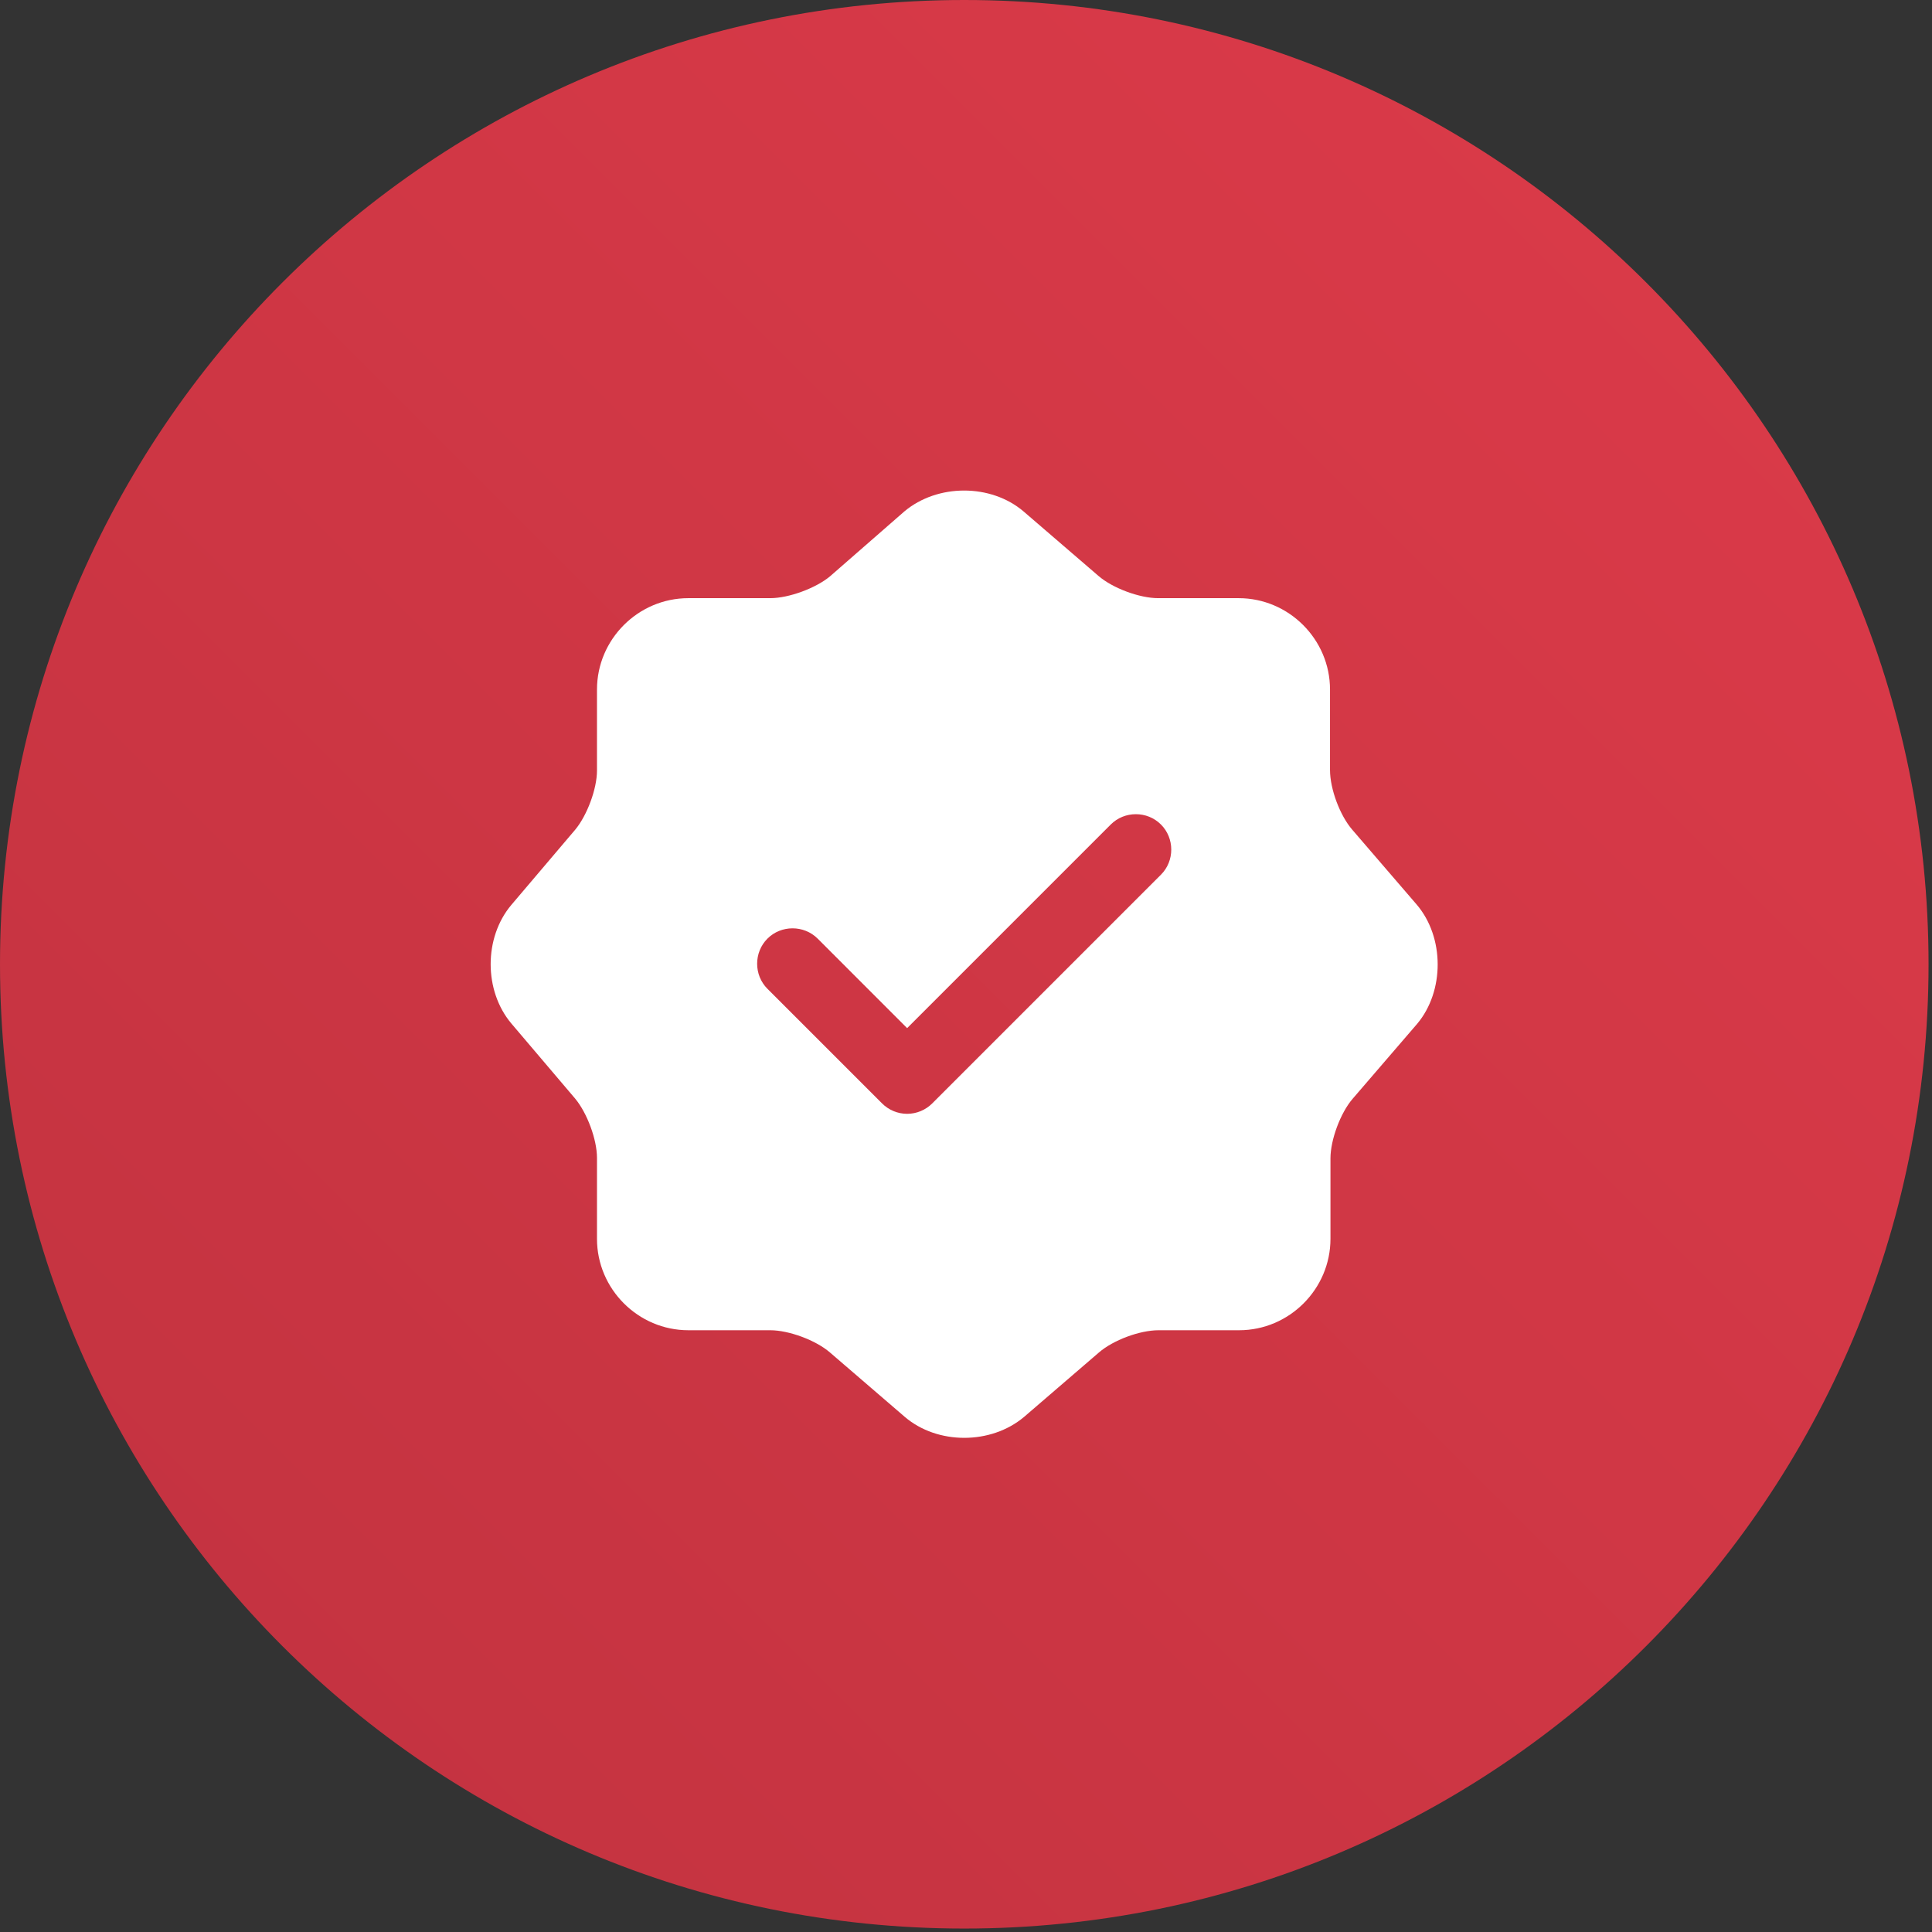 <svg width="51" height="51" viewBox="0 0 51 51" fill="none" xmlns="http://www.w3.org/2000/svg">
<rect x="0" y="0" width="51" height="51" fill="#333333" stroke="none"/>
<path d="M50.909 25.454C50.909 11.396 39.513 0 25.455 0C11.396 0 8.7738e-05 11.396 8.7738e-05 25.454C8.7738e-05 39.513 11.396 50.909 25.455 50.909C39.513 50.909 50.909 39.513 50.909 25.454Z" fill="url(#paint0_linear_4728_112222)"/>
<g clip-path="url(#clip0_4728_112222)">
<mask id="mask0_4728_112222" style="mask-type:luminance" maskUnits="userSpaceOnUse" x="10" y="10" width="31" height="31">
<path d="M40.446 10.453H10.446V40.453H40.446V10.453Z" fill="white"/>
</mask>
<g mask="url(#mask0_4728_112222)">
<path d="M37.396 23.877L35.696 21.902C35.371 21.527 35.109 20.827 35.109 20.327V18.202C35.109 16.877 34.021 15.79 32.696 15.79H30.571C30.084 15.79 29.371 15.527 28.996 15.202L27.021 13.502C26.159 12.765 24.746 12.765 23.871 13.502L21.909 15.215C21.534 15.527 20.821 15.79 20.334 15.79H18.171C16.846 15.79 15.759 16.877 15.759 18.202V20.34C15.759 20.827 15.496 21.527 15.184 21.902L13.496 23.89C12.771 24.752 12.771 26.152 13.496 27.015L15.184 29.002C15.496 29.377 15.759 30.077 15.759 30.565V32.702C15.759 34.027 16.846 35.115 18.171 35.115H20.334C20.821 35.115 21.534 35.377 21.909 35.702L23.884 37.402C24.746 38.14 26.159 38.14 27.034 37.402L29.009 35.702C29.384 35.377 30.084 35.115 30.584 35.115H32.709C34.034 35.115 35.121 34.027 35.121 32.702V30.577C35.121 30.09 35.384 29.377 35.709 29.002L37.409 27.027C38.134 26.165 38.134 24.74 37.396 23.877ZM30.646 23.09L24.609 29.127C24.434 29.302 24.196 29.402 23.946 29.402C23.696 29.402 23.459 29.302 23.284 29.127L20.259 26.102C19.896 25.74 19.896 25.14 20.259 24.777C20.621 24.415 21.221 24.415 21.584 24.777L23.946 27.14L29.321 21.765C29.684 21.402 30.284 21.402 30.646 21.765C31.009 22.127 31.009 22.727 30.646 23.09Z" fill="white"/>
</g>
</g>
<defs>
<linearGradient id="paint0_linear_4728_112222" x1="50.909" y1="0" x2="8.7738e-05" y2="50.909" gradientUnits="userSpaceOnUse">
<stop stop-color="#DD3B4A"/>
<stop offset="1" stop-color="#C1323F"/>
</linearGradient>
<clipPath id="clip0_4728_112222">
<rect width="30" height="30" fill="white" transform="translate(10.446 10.453)"/>
</clipPath>
</defs>
</svg>
